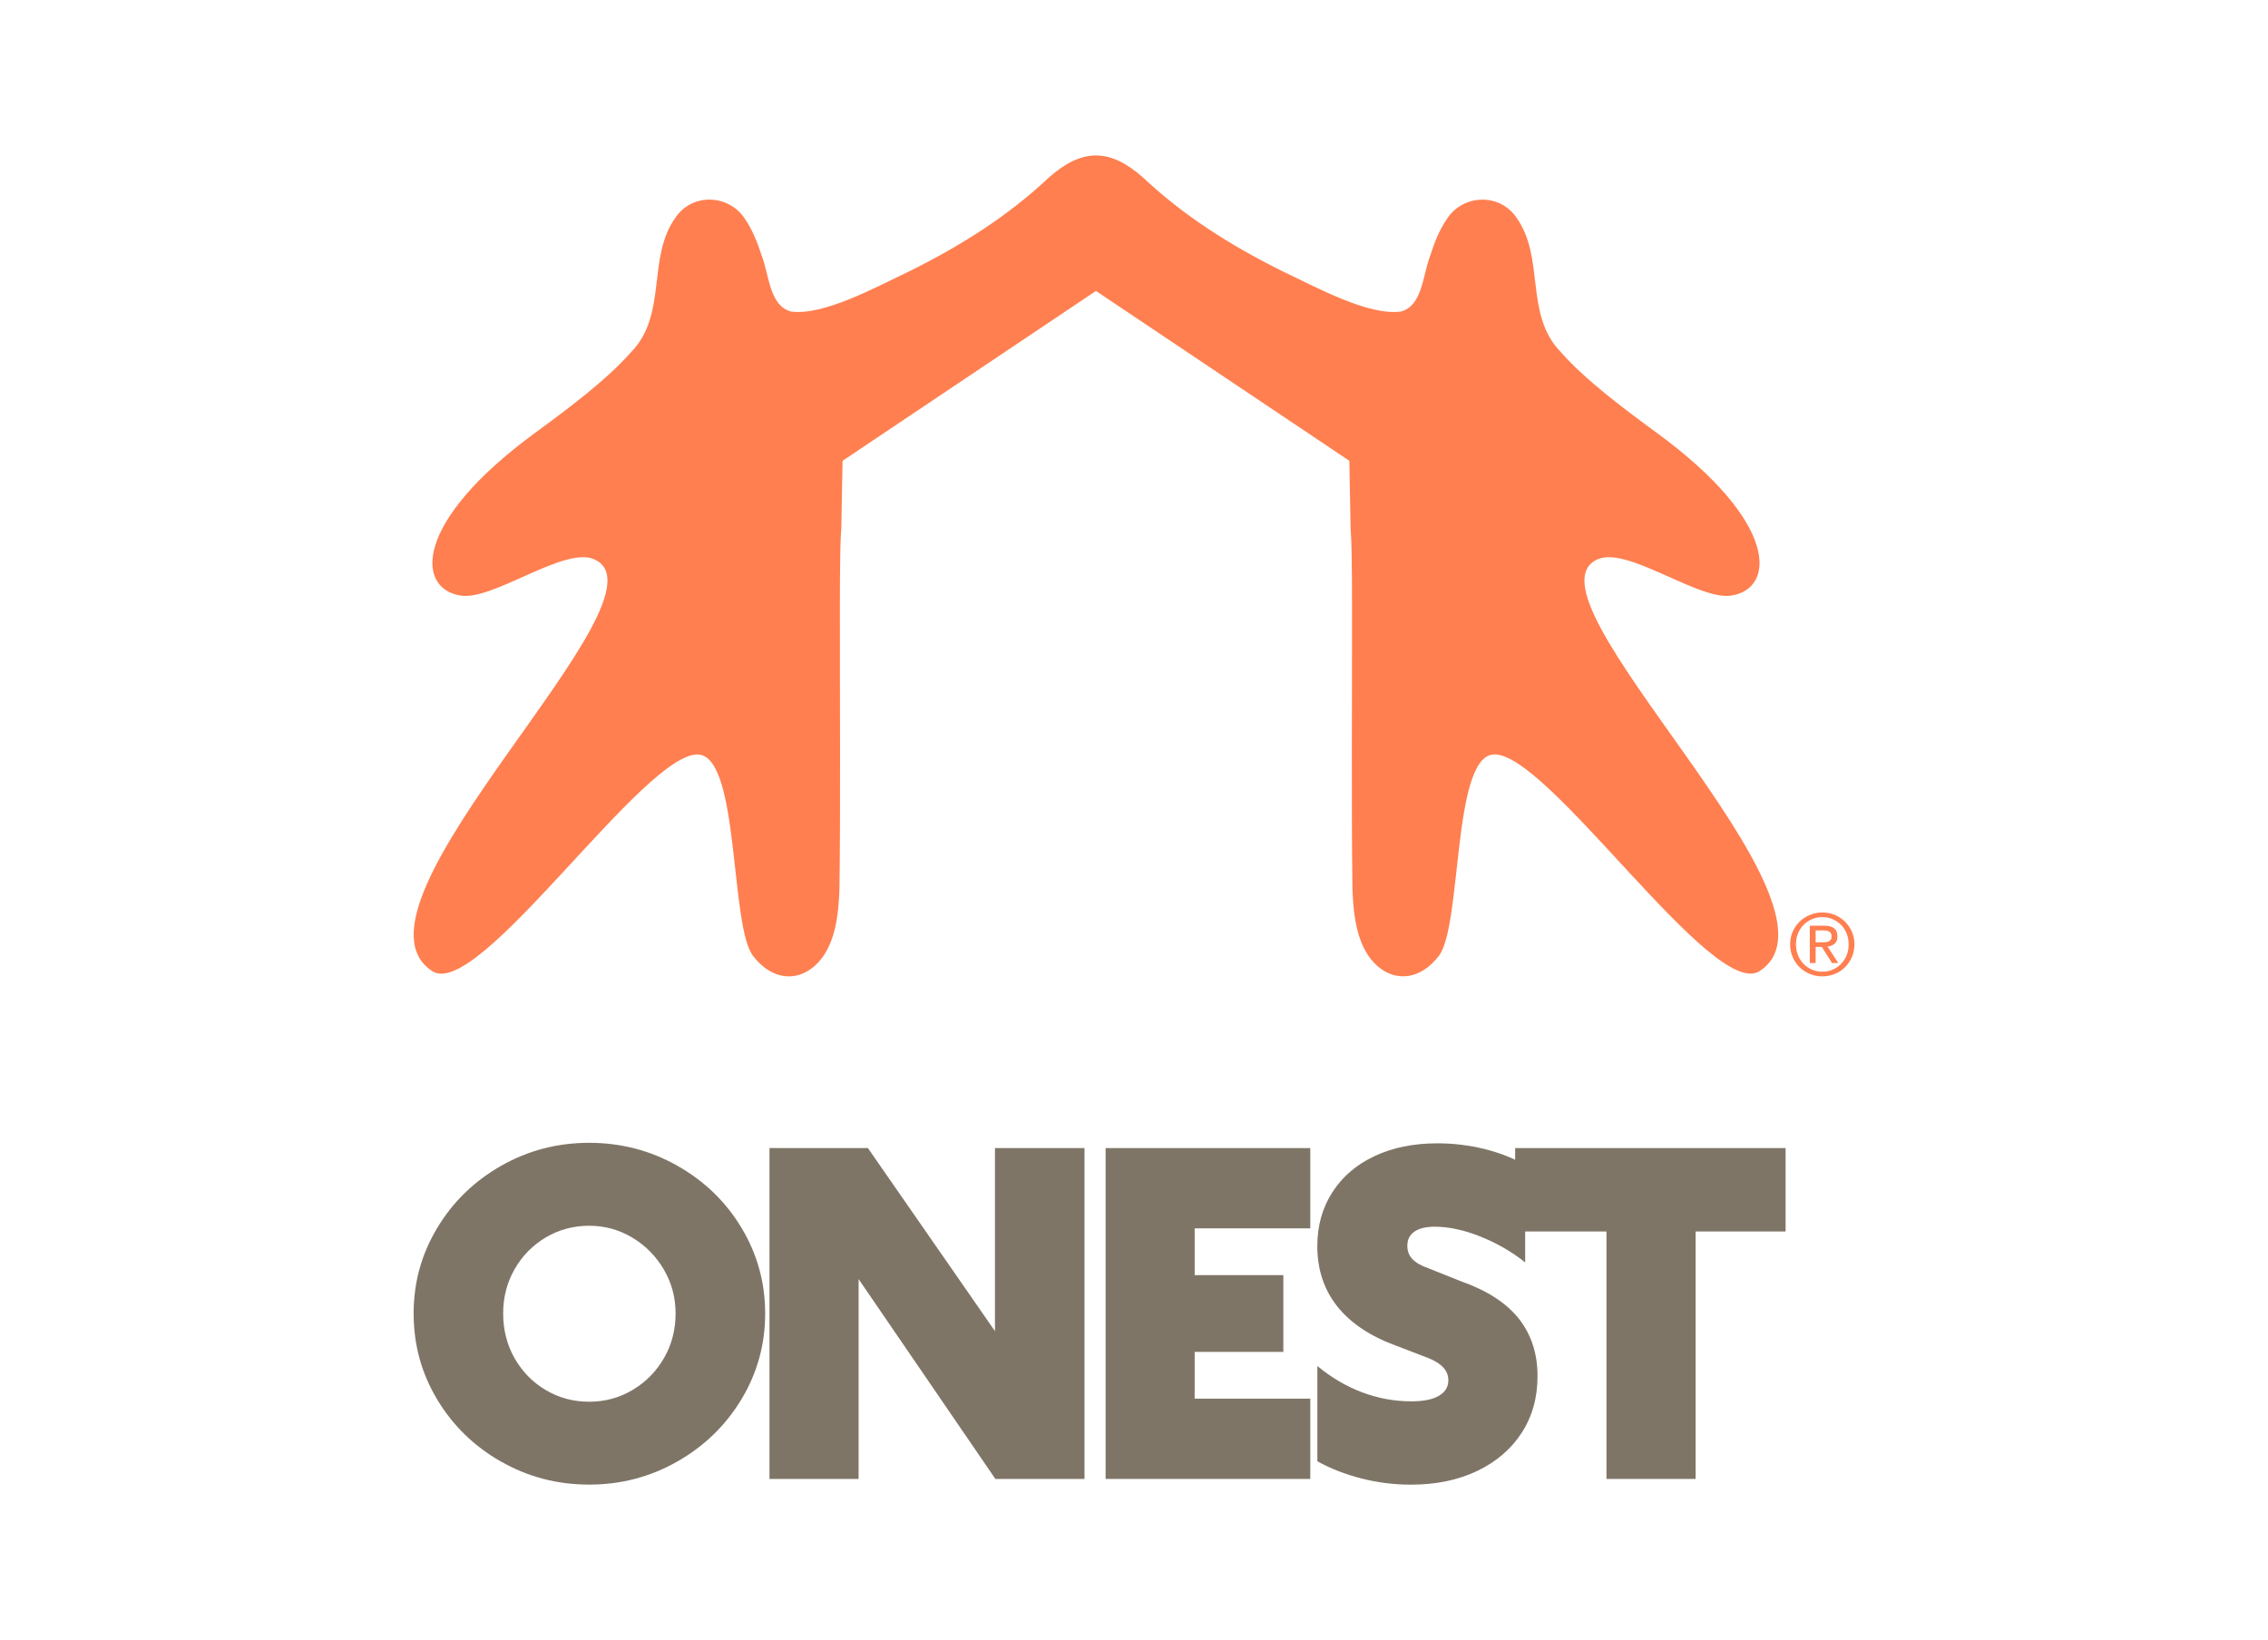<?xml version="1.0" encoding="UTF-8"?>
<svg xmlns="http://www.w3.org/2000/svg" id="Layer_1" data-name="Layer 1" viewBox="0 0 400 289.3">
  <defs>
    <style>
      .cls-1 {
        fill: coral;
      }

      .cls-2 {
        fill: #7f7567;
      }
    </style>
  </defs>
  <g>
    <path class="cls-2" d="M88.39,257.83c-4.75-2.7-8.51-6.35-11.28-10.97-2.78-4.62-4.16-9.67-4.16-15.17s1.39-10.48,4.16-15.09c2.77-4.62,6.54-8.27,11.28-10.97,4.75-2.7,9.92-4.05,15.52-4.05s10.79,1.35,15.56,4.05c4.77,2.7,8.55,6.35,11.32,10.97,2.77,4.62,4.16,9.65,4.16,15.09s-1.39,10.48-4.16,15.09c-2.78,4.62-6.55,8.29-11.32,11.01-4.77,2.72-9.96,4.08-15.56,4.08s-10.78-1.35-15.52-4.05ZM111.61,245.15c2.33-1.4,4.17-3.28,5.52-5.64,1.35-2.36,2.02-4.97,2.02-7.82s-.69-5.38-2.06-7.74c-1.38-2.36-3.23-4.24-5.56-5.64-2.33-1.4-4.88-2.1-7.62-2.1s-5.36.69-7.66,2.06c-2.31,1.38-4.14,3.24-5.49,5.6-1.35,2.36-2.02,4.97-2.02,7.82s.67,5.54,2.02,7.9c1.35,2.36,3.18,4.23,5.49,5.6,2.31,1.37,4.86,2.06,7.66,2.06s5.37-.7,7.7-2.1Z"></path>
    <path class="cls-2" d="M135.72,202.51h17.35l22.41,32.29v-32.29h15.79v58.36h-15.72l-24.12-35.25v35.25h-15.72v-58.36Z"></path>
    <path class="cls-2" d="M194.99,202.51h36.1v14.16h-20.39v8.25h15.64v13.54h-15.64v8.25h20.39v14.16h-36.1v-58.36Z"></path>
    <path class="cls-2" d="M240.12,260.79c-2.85-.73-5.45-1.74-7.78-3.03v-16.81c2.44,2.02,5.06,3.57,7.86,4.63,2.8,1.06,5.71,1.6,8.71,1.6,2.13,0,3.75-.32,4.86-.97,1.11-.65,1.67-1.57,1.67-2.76,0-1.66-1.17-2.96-3.5-3.89l-5.68-2.18c-4.56-1.66-8.03-3.97-10.39-6.92-2.36-2.96-3.54-6.51-3.54-10.66,0-3.58.88-6.74,2.65-9.49,1.76-2.75,4.24-4.88,7.43-6.38,3.19-1.5,6.89-2.26,11.09-2.26,2.85,0,5.63.34,8.33,1.01,2.7.67,5.08,1.61,7.16,2.8v17.2c-2.33-1.87-4.95-3.38-7.86-4.55-2.91-1.17-5.6-1.75-8.09-1.75-1.56,0-2.75.29-3.58.86-.83.57-1.25,1.4-1.25,2.49,0,.93.28,1.71.86,2.33.57.62,1.5,1.17,2.8,1.63l5.84,2.33c4.56,1.61,7.95,3.8,10.15,6.57,2.2,2.78,3.31,6.16,3.31,10.15,0,3.79-.93,7.12-2.8,10-1.87,2.88-4.49,5.12-7.86,6.73-3.37,1.61-7.26,2.41-11.67,2.41-2.96,0-5.86-.36-8.71-1.09Z"></path>
    <path class="cls-2" d="M283.33,217.22h-16.11v-14.71h47.7v14.71h-15.87v43.65h-15.72v-43.65Z"></path>
  </g>
  <g>
    <path class="cls-1" d="M316.17,164.34c.3-.68.71-1.28,1.23-1.78.52-.5,1.12-.9,1.81-1.18.69-.29,1.42-.43,2.19-.43s1.5.14,2.19.43c.68.29,1.28.68,1.8,1.18.51.5.92,1.1,1.22,1.78.3.68.45,1.42.45,2.22s-.15,1.57-.45,2.26c-.3.69-.71,1.29-1.22,1.8-.51.51-1.11.9-1.8,1.18-.68.28-1.41.42-2.19.42s-1.51-.14-2.19-.42c-.69-.28-1.29-.68-1.81-1.18-.52-.51-.93-1.11-1.23-1.8-.3-.69-.45-1.44-.45-2.26s.15-1.53.45-2.22ZM317.1,168.48c.24.59.56,1.1.98,1.53.42.43.91.77,1.48,1.02.57.25,1.18.37,1.85.37s1.26-.12,1.83-.37c.56-.25,1.05-.59,1.47-1.02.42-.43.74-.94.98-1.53.24-.59.35-1.23.35-1.92s-.12-1.3-.35-1.89c-.24-.58-.56-1.09-.98-1.52-.42-.43-.91-.76-1.47-1.01-.56-.25-1.17-.37-1.83-.37s-1.28.12-1.85.37c-.57.25-1.06.58-1.48,1.01-.42.43-.74.93-.98,1.52-.24.58-.35,1.21-.35,1.89s.12,1.34.35,1.92ZM321.75,163.28c.78,0,1.37.16,1.74.47.38.31.57.78.57,1.42,0,.59-.17,1.03-.5,1.3-.33.28-.74.44-1.24.49l1.89,2.91h-1.1l-1.8-2.84h-1.09v2.84h-1.03v-6.59h2.55ZM321.3,166.21c.23,0,.45,0,.66-.02.21-.02.39-.06.55-.13.16-.07.29-.18.38-.32.1-.15.14-.35.14-.61,0-.22-.04-.4-.13-.53-.09-.13-.2-.23-.33-.3-.14-.07-.29-.12-.47-.14-.18-.02-.35-.04-.52-.04h-1.36v2.1h1.07Z"></path>
    <path class="cls-1" d="M281.92,98.6c5.3-2.16,17.88,7.47,23.5,6.44,7.72-1.27,8.34-12.89-13.15-28.64-6.15-4.51-12.66-9.38-17.02-14.32-6.48-6.69-2.67-16.6-7.85-23.77-2.99-4.31-9.43-4.04-12.22.33-1.28,1.82-2.22,4.18-2.96,6.52-1.31,3.36-1.34,8.81-5.17,9.8-5.71.74-14.64-4.15-21.09-7.23-9.05-4.51-17.21-9.69-24.37-16.42-2.93-2.59-5.62-3.89-8.3-3.89s-5.37,1.3-8.3,3.89c-7.16,6.74-15.32,11.91-24.37,16.42-6.45,3.08-15.38,7.96-21.09,7.23-3.83-1-3.86-6.44-5.17-9.8-.74-2.33-1.69-4.69-2.96-6.52-2.8-4.37-9.23-4.65-12.22-.33-5.18,7.17-1.37,17.09-7.85,23.77-4.36,4.94-10.87,9.81-17.02,14.32-21.49,15.76-20.87,27.37-13.15,28.64,5.61,1.03,18.2-8.6,23.5-6.44,15.35,6.25-46.33,61.11-28.4,72.71,8.16,5.28,37.49-38.98,46.97-38.22,7.27.58,5.47,30.58,9.66,35.62,4.64,5.91,11.17,3.92,13.68-2.7,1.05-2.7,1.37-6.01,1.48-9.17.21-14.48.05-34.74.08-50.2h0c0-1.46,0-2.88.01-4.25.06-3.03,0-6.15.24-9.2l.22-11.91,44.69-29.96,44.69,29.96.22,11.91c.23,3.05.18,6.17.24,9.2,0,1.36.01,2.78.01,4.24h0c.03,15.46-.13,35.72.08,50.2.11,3.16.43,6.47,1.48,9.17,2.51,6.62,9.05,8.61,13.68,2.7,4.19-5.04,2.4-35.04,9.66-35.62,9.47-.76,38.8,43.5,46.97,38.22,17.93-11.6-43.75-66.45-28.4-72.71Z"></path>
  </g>
</svg>
